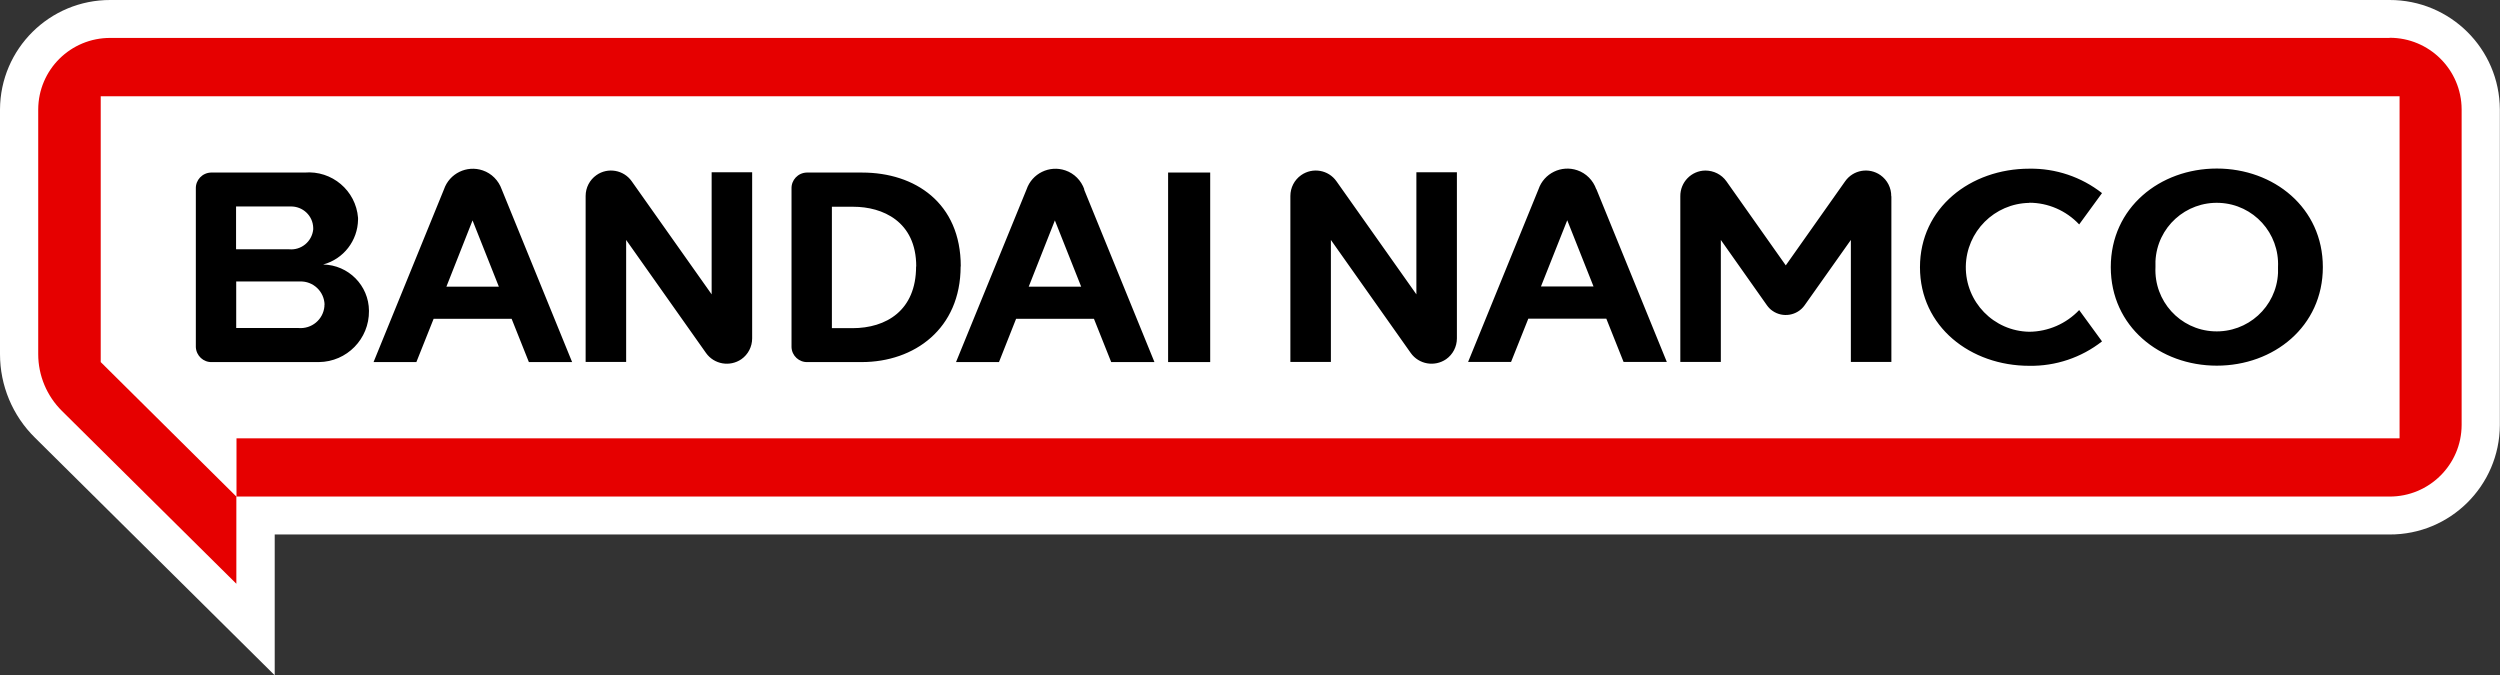<?xml version="1.0" encoding="UTF-8"?><svg id="logo_bandainamco" xmlns="http://www.w3.org/2000/svg" viewBox="0 0 174 47"><rect x="0" y="0" width="174" height="47" fill="#333333" stroke="none"/><defs><style>.cls-1,.cls-2,.cls-3{stroke-width:0px;}.cls-2{fill:#fff;}.cls-3{fill:#e60000;}</style></defs><path class="cls-2" d="m2.44,30.47C.87,28.93,0,26.83,0,24.65V7.62C.02,3.39,3.46-.01,7.68,0h158.63c4.22-.01,7.66,3.39,7.68,7.62v21.97c-.02,4.22-3.46,7.63-7.68,7.61H19.12v9.8L2.44,30.47Z"/><path class="cls-3" d="m166.32,2.64H7.68c-2.76-.01-5.01,2.21-5.02,4.98,0,0,0,0,0,0v17.03c0,1.49.6,2.91,1.65,3.95l12.14,12.03v-6.07h149.86c2.76.01,5.01-2.22,5.02-4.98V7.61c-.01-2.76-2.26-4.99-5.02-4.98h0Zm.68,27.87H16.46v4.06l-9.45-9.37V6.7h160v23.81Z"/><path class="cls-1" d="m131.64,13.66v11.53h-2.82v-8.49l-3.22,4.55c-.51.72-1.52.89-2.24.38-.15-.1-.27-.23-.38-.38l-3.21-4.55v8.49h-2.82v-11.53c-.01-.98.77-1.78,1.74-1.79.58,0,1.13.27,1.47.75l4.13,5.85,4.13-5.85c.56-.8,1.66-.99,2.46-.43.48.34.76.89.75,1.47h0Zm-33.05,6.84l-5.57-7.88c-.56-.8-1.66-.99-2.46-.43-.47.33-.75.87-.75,1.45v11.55h2.82v-8.49l5.56,7.87c.56.79,1.66.98,2.46.43h0c.47-.33.75-.87.75-1.45v-11.56h-2.82v8.49Zm42.65-6.39c1.31,0,2.57.55,3.47,1.51l1.59-2.18c-1.44-1.13-3.23-1.73-5.06-1.7-4.09,0-7.61,2.72-7.61,6.86s3.52,6.86,7.61,6.86c1.83.03,3.62-.57,5.06-1.7l-1.59-2.18c-.9.95-2.16,1.5-3.47,1.51-2.48-.04-4.45-2.07-4.42-4.55.04-2.42,1.99-4.38,4.42-4.42h0Zm20.43,4.48c0,4.14-3.42,6.86-7.38,6.86s-7.38-2.72-7.38-6.86,3.42-6.86,7.38-6.86,7.38,2.72,7.38,6.86h0Zm-3.12,0c.11-2.36-1.7-4.36-4.06-4.47-2.36-.11-4.36,1.7-4.47,4.06,0,.14,0,.28,0,.41-.11,2.36,1.7,4.36,4.06,4.47,2.36.11,4.36-1.7,4.47-4.06,0-.14,0-.28,0-.41Zm-47.44-5.42l4.9,12.02h-3.01l-1.2-3.01h-5.43l-1.2,3.01h-2.99l4.9-12.02c.38-1.11,1.59-1.7,2.7-1.32.62.21,1.1.7,1.32,1.32h0Zm-.2,6.77l-1.83-4.61-1.83,4.61h3.65Zm-85.23,1.7c.02,1.95-1.54,3.54-3.48,3.56-.07,0-.14,0-.21,0h-7.23c-.6.03-1.1-.44-1.13-1.04,0-.03,0-.06,0-.08v-10.95c-.02-.6.45-1.1,1.05-1.12.03,0,.06,0,.08,0h6.44c1.9-.16,3.57,1.25,3.72,3.15,0,.04,0,.08,0,.12-.02,1.47-1.01,2.75-2.43,3.13,1.76.03,3.18,1.46,3.19,3.22h0Zm-9.24-4.29h3.68c.84.08,1.59-.53,1.68-1.38,0-.04,0-.07,0-.11h0c-.02-.85-.73-1.51-1.58-1.49-.04,0-.07,0-.11,0h-3.68v2.97Zm6.15,3.86c-.02-.92-.79-1.65-1.71-1.62-.04,0-.07,0-.11,0h-4.33v3.24h4.33c.92.08,1.73-.59,1.81-1.51,0-.04,0-.08,0-.11Zm26.95-.71l-5.57-7.88c-.56-.8-1.67-.99-2.46-.43-.47.33-.75.87-.75,1.45v11.55h2.82v-8.49l5.56,7.87c.56.79,1.66.98,2.46.43h0c.47-.33.75-.87.75-1.45v-11.56h-2.82v8.49Zm31.76,4.7h2.93v-13.19h-2.93v13.19Zm-14.44-6.66c0,4.35-3.23,6.66-6.88,6.66h-3.76c-.6.03-1.11-.44-1.13-1.04,0-.03,0-.05,0-.08v-10.95c-.02-.6.45-1.1,1.05-1.12.03,0,.06,0,.08,0h3.79c3.66,0,6.86,2.1,6.86,6.53Zm-3.09,0c0-3.15-2.37-4.15-4.37-4.15h-1.5v8.45h1.43c2.35,0,4.43-1.23,4.43-4.29h0Zm-28.85-5.36l4.9,12.02h-3.01l-1.2-3.01h-5.43l-1.2,3.01h-2.98l4.9-12.02c.38-1.11,1.59-1.7,2.7-1.32.62.21,1.1.7,1.32,1.32h0Zm-.2,6.77l-1.83-4.61-1.82,4.61h3.65Zm40.73-6.77l4.9,12.02h-3.01l-1.2-3.01h-5.42l-1.19,3.01h-2.99l4.91-12.02c.38-1.11,1.59-1.7,2.7-1.32.62.21,1.1.7,1.32,1.32h0Zm-.2,6.77l-1.83-4.61-1.82,4.61h3.65Z"/></svg>